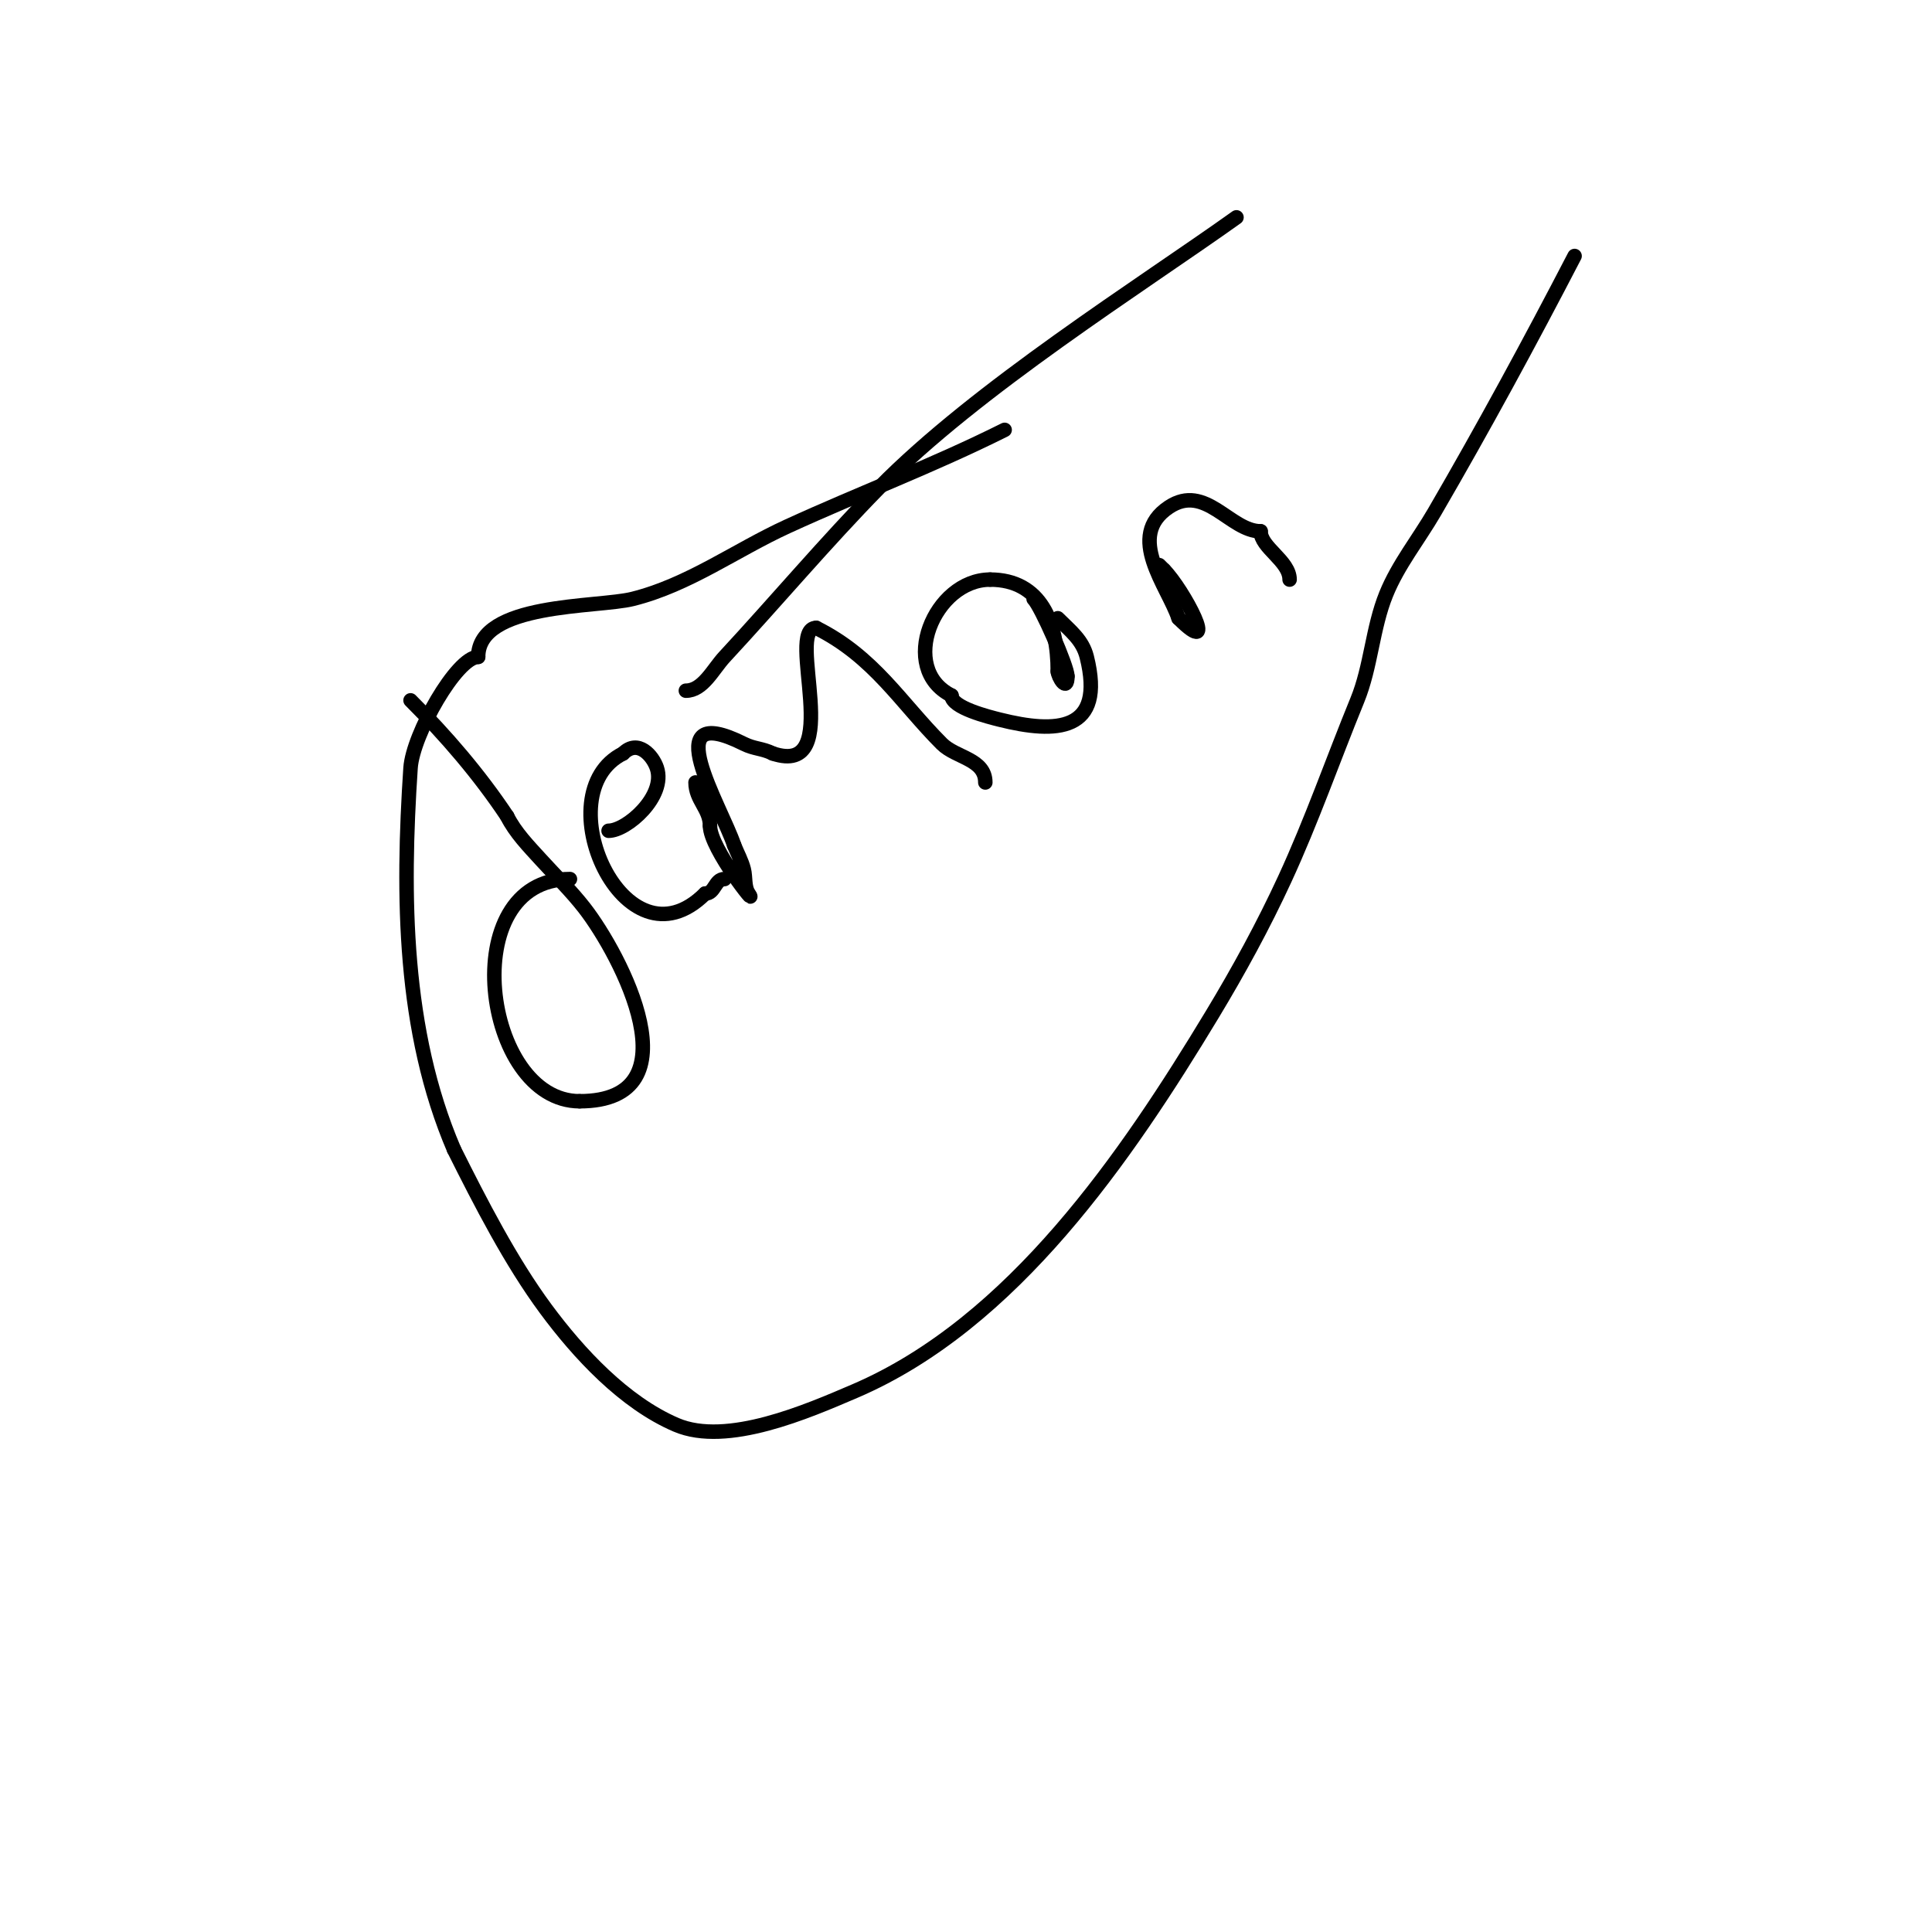 <svg viewBox='0 0 400 400' version='1.1' xmlns='http://www.w3.org/2000/svg' xmlns:xlink='http://www.w3.org/1999/xlink'><g fill='none' stroke='#000000' stroke-width='3' stroke-linecap='round' stroke-linejoin='round'><path d='M85,145c7.376,7.376 14.198,15.298 20,24'/><path d='M105,169c1.7,3.399 4.443,6.188 7,9c3.017,3.318 6.247,6.46 9,10c7.492,9.632 23.486,40 -1,40'/><path d='M120,228c-20.048,0 -26.01,-46 -2,-46'/><path d='M150,182c-2.039,0 -1.961,3 -4,3'/><path d='M146,185c-16.675,16.675 -33.412,-20.794 -17,-29'/><path d='M129,156c3.098,-3.098 6.165,0.495 7,3c1.947,5.841 -6.222,13 -10,13'/><path d='M144,162c0,3.63 3,5.436 3,9'/><path d='M147,171c0,4.733 10.383,17.574 8,14c-0.943,-1.414 -0.588,-3.351 -1,-5c-0.435,-1.741 -1.333,-3.333 -2,-5'/><path d='M152,175c-2.669,-8.007 -16.346,-30.173 2,-21c2.178,1.089 3.822,0.911 6,2'/><path d='M160,156c15.271,5.09 2.459,-26 9,-26'/><path d='M169,130c11.988,5.994 17.441,15.441 26,24c2.922,2.922 9,3.108 9,8'/><path d='M214,124c1.56,1.56 7,13.987 7,16'/><path d='M221,140c0,3.53 -2,0.02 -2,-1'/><path d='M219,139c0,-10.007 -3.455,-19 -14,-19'/><path d='M205,120c-11.605,0 -19.155,18.422 -8,24'/><path d='M197,144c0,2.515 7.731,4.433 10,5c11.632,2.908 21.901,2.605 18,-13c-0.869,-3.477 -3.308,-5.308 -6,-8'/><path d='M219,128'/><path d='M240,117l1,1'/><path d='M241,118c3.925,3.925 11.941,18.941 3,10'/><path d='M244,128c-2.21,-6.629 -11.06,-16.96 -2,-23c7.575,-5.05 12.671,5 19,5'/><path d='M261,110c0,3.386 6,6.111 6,10'/><path d='M68,40'/><path d='M208,89c-14.94,7.47 -29.853,13.058 -45,20c-10.706,4.907 -20.388,12.097 -32,15c-7.33,1.833 -32,0.688 -32,12'/><path d='M99,136c-4.437,0 -13.536,16.037 -14,23c-1.762,26.424 -1.546,54.392 9,79'/><path d='M94,238c5.489,10.977 11.74,23.178 19,33c6.784,9.179 16.22,19.38 27,24c10.512,4.505 27.262,-2.826 37,-7c32.734,-14.029 56.245,-48.593 74,-78c5.473,-9.064 10.563,-18.386 15,-28c5.577,-12.083 9.961,-24.683 15,-37c2.878,-7.035 3.139,-14.958 6,-22c2.474,-6.091 6.696,-11.316 10,-17c10.122,-17.41 19.73,-35.122 29,-53'/><path d='M256,45c-19.462,13.901 -53.927,35.526 -74,56c-11.067,11.288 -21.254,23.406 -32,35c-2.409,2.599 -4.457,7 -8,7'/></g>
</svg>